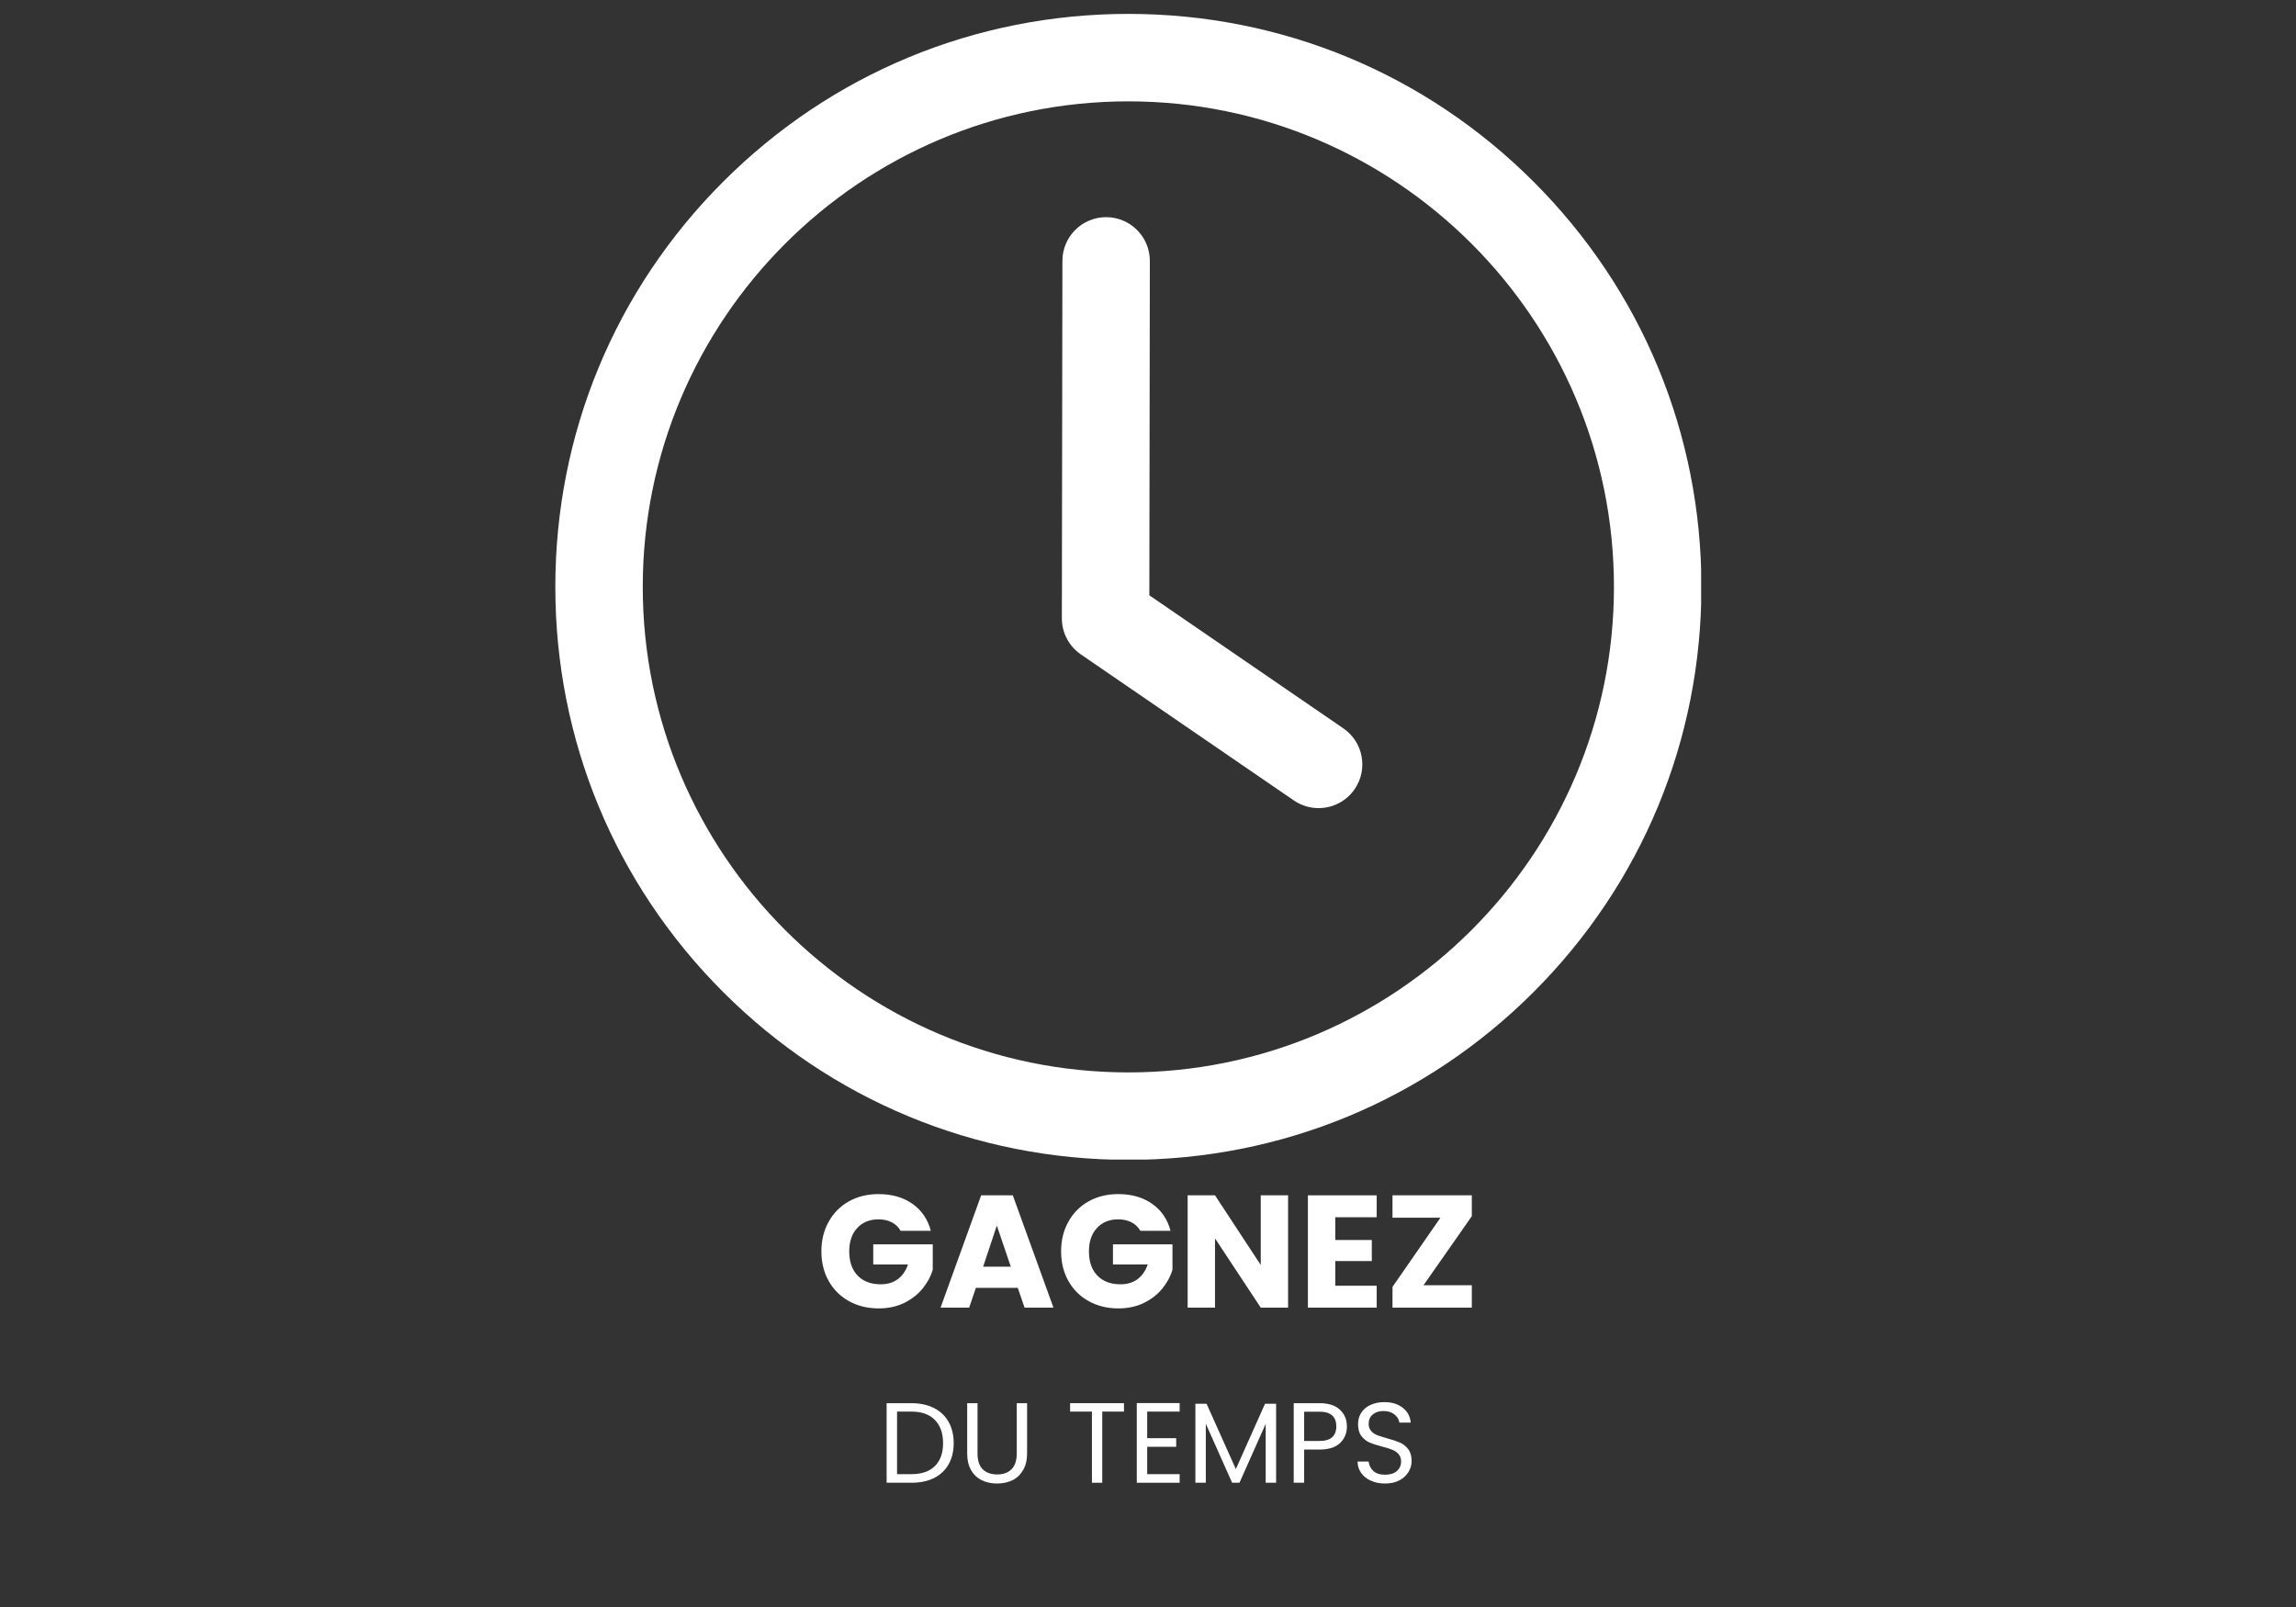 <?xml version="1.0" encoding="UTF-8"?>
<svg xmlns="http://www.w3.org/2000/svg" xmlns:xlink="http://www.w3.org/1999/xlink" width="500" zoomAndPan="magnify" viewBox="0 0 375 262.5" height="350" preserveAspectRatio="xMidYMid meet" version="1.0">
  <rect x="0" y="0" width="375" height="262.5" fill="#333333" stroke="none"/>
  <defs>
    <g></g>
    <clipPath id="95df6d26ac">
      <path d="M 90.699 2.27 L 277.84 2.27 L 277.84 189.414 L 90.699 189.414 Z M 90.699 2.27 " clip-rule="nonzero"></path>
    </clipPath>
  </defs>
  <g clip-path="url(#95df6d26ac)">
    <path fill="#ffffff" d="M 184.293 189.461 C 159.293 189.461 135.789 179.727 118.109 162.047 C 100.434 144.367 90.699 120.867 90.699 95.867 C 90.699 70.867 100.434 47.363 118.109 29.684 C 135.789 12.008 159.293 2.27 184.293 2.27 C 209.293 2.27 232.797 12.008 250.477 29.684 C 268.152 47.363 277.887 70.867 277.887 95.867 C 277.887 120.867 268.152 144.367 250.477 162.047 C 232.797 179.727 209.293 189.461 184.293 189.461 Z M 184.293 16.555 C 140.559 16.555 104.98 52.137 104.98 95.867 C 104.98 139.598 140.562 175.176 184.293 175.176 C 228.027 175.176 263.602 139.598 263.602 95.867 C 263.602 52.133 228.027 16.555 184.293 16.555 Z M 184.293 16.555 " fill-opacity="1" fill-rule="nonzero"></path>
  </g>
  <path fill="#ffffff" d="M 215.359 132.004 C 213.969 132.004 212.562 131.598 211.324 130.754 L 176.531 106.895 C 174.586 105.559 173.426 103.352 173.43 100.992 L 173.52 42.605 C 173.523 38.664 176.723 35.473 180.66 35.473 C 180.664 35.473 180.668 35.473 180.672 35.473 C 184.613 35.48 187.809 38.684 187.801 42.625 L 187.719 97.242 L 219.402 118.973 C 222.656 121.203 223.484 125.648 221.254 128.902 C 219.871 130.918 217.633 132.004 215.359 132.004 Z M 215.359 132.004 " fill-opacity="1" fill-rule="nonzero"></path>
  <g fill="#ffffff" fill-opacity="1">
    <g transform="translate(133.297, 213.599)">
      <g>
        <path d="M 13.797 -12.547 C 13.461 -13.148 12.984 -13.613 12.359 -13.938 C 11.742 -14.258 11.02 -14.422 10.188 -14.422 C 8.738 -14.422 7.578 -13.945 6.703 -13 C 5.836 -12.051 5.406 -10.785 5.406 -9.203 C 5.406 -7.504 5.863 -6.18 6.781 -5.234 C 7.695 -4.285 8.953 -3.812 10.547 -3.812 C 11.648 -3.812 12.578 -4.086 13.328 -4.641 C 14.086 -5.203 14.645 -6.004 15 -7.047 L 9.328 -7.047 L 9.328 -10.344 L 19.047 -10.344 L 19.047 -6.188 C 18.711 -5.07 18.148 -4.035 17.359 -3.078 C 16.566 -2.117 15.562 -1.344 14.344 -0.75 C 13.125 -0.164 11.75 0.125 10.219 0.125 C 8.406 0.125 6.785 -0.27 5.359 -1.062 C 3.941 -1.852 2.836 -2.953 2.047 -4.359 C 1.254 -5.773 0.859 -7.391 0.859 -9.203 C 0.859 -11.004 1.254 -12.613 2.047 -14.031 C 2.836 -15.457 3.938 -16.566 5.344 -17.359 C 6.758 -18.148 8.375 -18.547 10.188 -18.547 C 12.383 -18.547 14.234 -18.016 15.734 -16.953 C 17.242 -15.891 18.242 -14.422 18.734 -12.547 Z M 13.797 -12.547 "></path>
      </g>
    </g>
  </g>
  <g fill="#ffffff" fill-opacity="1">
    <g transform="translate(153.199, 213.599)">
      <g>
        <path d="M 13.031 -3.234 L 6.188 -3.234 L 5.094 0 L 0.422 0 L 7.047 -18.344 L 12.219 -18.344 L 18.859 0 L 14.141 0 Z M 11.891 -6.688 L 9.609 -13.406 L 7.375 -6.688 Z M 11.891 -6.688 "></path>
      </g>
    </g>
  </g>
  <g fill="#ffffff" fill-opacity="1">
    <g transform="translate(172.449, 213.599)">
      <g>
        <path d="M 13.797 -12.547 C 13.461 -13.148 12.984 -13.613 12.359 -13.938 C 11.742 -14.258 11.02 -14.422 10.188 -14.422 C 8.738 -14.422 7.578 -13.945 6.703 -13 C 5.836 -12.051 5.406 -10.785 5.406 -9.203 C 5.406 -7.504 5.863 -6.18 6.781 -5.234 C 7.695 -4.285 8.953 -3.812 10.547 -3.812 C 11.648 -3.812 12.578 -4.086 13.328 -4.641 C 14.086 -5.203 14.645 -6.004 15 -7.047 L 9.328 -7.047 L 9.328 -10.344 L 19.047 -10.344 L 19.047 -6.188 C 18.711 -5.07 18.148 -4.035 17.359 -3.078 C 16.566 -2.117 15.562 -1.344 14.344 -0.75 C 13.125 -0.164 11.75 0.125 10.219 0.125 C 8.406 0.125 6.785 -0.27 5.359 -1.062 C 3.941 -1.852 2.836 -2.953 2.047 -4.359 C 1.254 -5.773 0.859 -7.391 0.859 -9.203 C 0.859 -11.004 1.254 -12.613 2.047 -14.031 C 2.836 -15.457 3.938 -16.566 5.344 -17.359 C 6.758 -18.148 8.375 -18.547 10.188 -18.547 C 12.383 -18.547 14.234 -18.016 15.734 -16.953 C 17.242 -15.891 18.242 -14.422 18.734 -12.547 Z M 13.797 -12.547 "></path>
      </g>
    </g>
  </g>
  <g fill="#ffffff" fill-opacity="1">
    <g transform="translate(192.351, 213.599)">
      <g>
        <path d="M 18.031 0 L 13.562 0 L 6.094 -11.312 L 6.094 0 L 1.625 0 L 1.625 -18.344 L 6.094 -18.344 L 13.562 -6.969 L 13.562 -18.344 L 18.031 -18.344 Z M 18.031 0 "></path>
      </g>
    </g>
  </g>
  <g fill="#ffffff" fill-opacity="1">
    <g transform="translate(211.992, 213.599)">
      <g>
        <path d="M 6.094 -14.766 L 6.094 -11.047 L 12.062 -11.047 L 12.062 -7.609 L 6.094 -7.609 L 6.094 -3.578 L 12.859 -3.578 L 12.859 0 L 1.625 0 L 1.625 -18.344 L 12.859 -18.344 L 12.859 -14.766 Z M 6.094 -14.766 "></path>
      </g>
    </g>
  </g>
  <g fill="#ffffff" fill-opacity="1">
    <g transform="translate(226.122, 213.599)">
      <g>
        <path d="M 6.375 -3.656 L 14.266 -3.656 L 14.266 0 L 1.312 0 L 1.312 -3.391 L 9.141 -14.688 L 1.312 -14.688 L 1.312 -18.344 L 14.266 -18.344 L 14.266 -14.938 Z M 6.375 -3.656 "></path>
      </g>
    </g>
  </g>
  <g fill="#ffffff" fill-opacity="1">
    <g transform="translate(241.697, 213.599)">
      <g></g>
    </g>
  </g>
  <g fill="#ffffff" fill-opacity="1">
    <g transform="translate(143.373, 242.205)">
      <g>
        <path d="M 5.484 -13 C 6.898 -13 8.129 -12.734 9.172 -12.203 C 10.211 -11.68 11.008 -10.926 11.562 -9.938 C 12.113 -8.957 12.391 -7.801 12.391 -6.469 C 12.391 -5.145 12.113 -3.992 11.562 -3.016 C 11.008 -2.035 10.211 -1.285 9.172 -0.766 C 8.129 -0.254 6.898 0 5.484 0 L 1.438 0 L 1.438 -13 Z M 5.484 -1.406 C 7.16 -1.406 8.441 -1.848 9.328 -2.734 C 10.211 -3.617 10.656 -4.863 10.656 -6.469 C 10.656 -8.094 10.207 -9.359 9.312 -10.266 C 8.426 -11.172 7.148 -11.625 5.484 -11.625 L 3.141 -11.625 L 3.141 -1.406 Z M 5.484 -1.406 "></path>
      </g>
    </g>
  </g>
  <g fill="#ffffff" fill-opacity="1">
    <g transform="translate(156.563, 242.205)">
      <g>
        <path d="M 3.094 -13 L 3.094 -4.781 C 3.094 -3.625 3.375 -2.766 3.938 -2.203 C 4.508 -1.641 5.301 -1.359 6.312 -1.359 C 7.301 -1.359 8.078 -1.641 8.641 -2.203 C 9.211 -2.766 9.5 -3.625 9.5 -4.781 L 9.5 -13 L 11.188 -13 L 11.188 -4.797 C 11.188 -3.711 10.969 -2.801 10.531 -2.062 C 10.102 -1.32 9.52 -0.77 8.781 -0.406 C 8.039 -0.051 7.207 0.125 6.281 0.125 C 5.363 0.125 4.535 -0.051 3.797 -0.406 C 3.055 -0.77 2.473 -1.32 2.047 -2.062 C 1.617 -2.801 1.406 -3.711 1.406 -4.797 L 1.406 -13 Z M 3.094 -13 "></path>
      </g>
    </g>
  </g>
  <g fill="#ffffff" fill-opacity="1">
    <g transform="translate(169.156, 242.205)">
      <g></g>
    </g>
  </g>
  <g fill="#ffffff" fill-opacity="1">
    <g transform="translate(174.137, 242.205)">
      <g>
        <path d="M 9.438 -13 L 9.438 -11.625 L 5.891 -11.625 L 5.891 0 L 4.203 0 L 4.203 -11.625 L 0.641 -11.625 L 0.641 -13 Z M 9.438 -13 "></path>
      </g>
    </g>
  </g>
  <g fill="#ffffff" fill-opacity="1">
    <g transform="translate(184.23, 242.205)">
      <g>
        <path d="M 3.141 -11.625 L 3.141 -7.281 L 7.875 -7.281 L 7.875 -5.875 L 3.141 -5.875 L 3.141 -1.406 L 8.438 -1.406 L 8.438 0 L 1.438 0 L 1.438 -13.016 L 8.438 -13.016 L 8.438 -11.625 Z M 3.141 -11.625 "></path>
      </g>
    </g>
  </g>
  <g fill="#ffffff" fill-opacity="1">
    <g transform="translate(193.801, 242.205)">
      <g>
        <path d="M 14.625 -12.906 L 14.625 0 L 12.922 0 L 12.922 -9.625 L 8.641 0 L 7.438 0 L 3.141 -9.641 L 3.141 0 L 1.438 0 L 1.438 -12.906 L 3.266 -12.906 L 8.047 -2.234 L 12.812 -12.906 Z M 14.625 -12.906 "></path>
      </g>
    </g>
  </g>
  <g fill="#ffffff" fill-opacity="1">
    <g transform="translate(209.864, 242.205)">
      <g>
        <path d="M 10.125 -9.203 C 10.125 -8.117 9.754 -7.219 9.016 -6.5 C 8.273 -5.781 7.148 -5.422 5.641 -5.422 L 3.141 -5.422 L 3.141 0 L 1.438 0 L 1.438 -13 L 5.641 -13 C 7.098 -13 8.207 -12.645 8.969 -11.938 C 9.738 -11.227 10.125 -10.316 10.125 -9.203 Z M 5.641 -6.828 C 6.578 -6.828 7.27 -7.031 7.719 -7.438 C 8.164 -7.852 8.391 -8.441 8.391 -9.203 C 8.391 -10.805 7.473 -11.609 5.641 -11.609 L 3.141 -11.609 L 3.141 -6.828 Z M 5.641 -6.828 "></path>
      </g>
    </g>
  </g>
  <g fill="#ffffff" fill-opacity="1">
    <g transform="translate(220.665, 242.205)">
      <g>
        <path d="M 5.562 0.125 C 4.695 0.125 3.926 -0.023 3.25 -0.328 C 2.57 -0.629 2.039 -1.051 1.656 -1.594 C 1.27 -2.133 1.07 -2.758 1.062 -3.469 L 2.875 -3.469 C 2.938 -2.863 3.188 -2.352 3.625 -1.938 C 4.07 -1.52 4.719 -1.312 5.562 -1.312 C 6.363 -1.312 7 -1.508 7.469 -1.906 C 7.938 -2.312 8.172 -2.832 8.172 -3.469 C 8.172 -3.969 8.031 -4.375 7.75 -4.688 C 7.477 -5 7.141 -5.234 6.734 -5.391 C 6.328 -5.555 5.773 -5.727 5.078 -5.906 C 4.211 -6.133 3.52 -6.359 3 -6.578 C 2.488 -6.805 2.051 -7.16 1.688 -7.641 C 1.32 -8.117 1.141 -8.766 1.141 -9.578 C 1.141 -10.285 1.316 -10.91 1.672 -11.453 C 2.035 -12.004 2.539 -12.426 3.188 -12.719 C 3.844 -13.02 4.598 -13.172 5.453 -13.172 C 6.672 -13.172 7.664 -12.863 8.438 -12.25 C 9.219 -11.645 9.656 -10.836 9.75 -9.828 L 7.891 -9.828 C 7.828 -10.328 7.566 -10.766 7.109 -11.141 C 6.648 -11.523 6.039 -11.719 5.281 -11.719 C 4.57 -11.719 3.992 -11.531 3.547 -11.156 C 3.098 -10.789 2.875 -10.281 2.875 -9.625 C 2.875 -9.156 3.004 -8.77 3.266 -8.469 C 3.535 -8.164 3.863 -7.938 4.25 -7.781 C 4.645 -7.633 5.195 -7.457 5.906 -7.25 C 6.77 -7.02 7.461 -6.789 7.984 -6.562 C 8.504 -6.332 8.953 -5.977 9.328 -5.5 C 9.703 -5.02 9.891 -4.367 9.891 -3.547 C 9.891 -2.91 9.719 -2.312 9.375 -1.75 C 9.039 -1.195 8.547 -0.742 7.891 -0.391 C 7.234 -0.047 6.457 0.125 5.562 0.125 Z M 5.562 0.125 "></path>
      </g>
    </g>
  </g>
  <g fill="#ffffff" fill-opacity="1">
    <g transform="translate(231.62, 242.205)">
      <g></g>
    </g>
  </g>
</svg>
